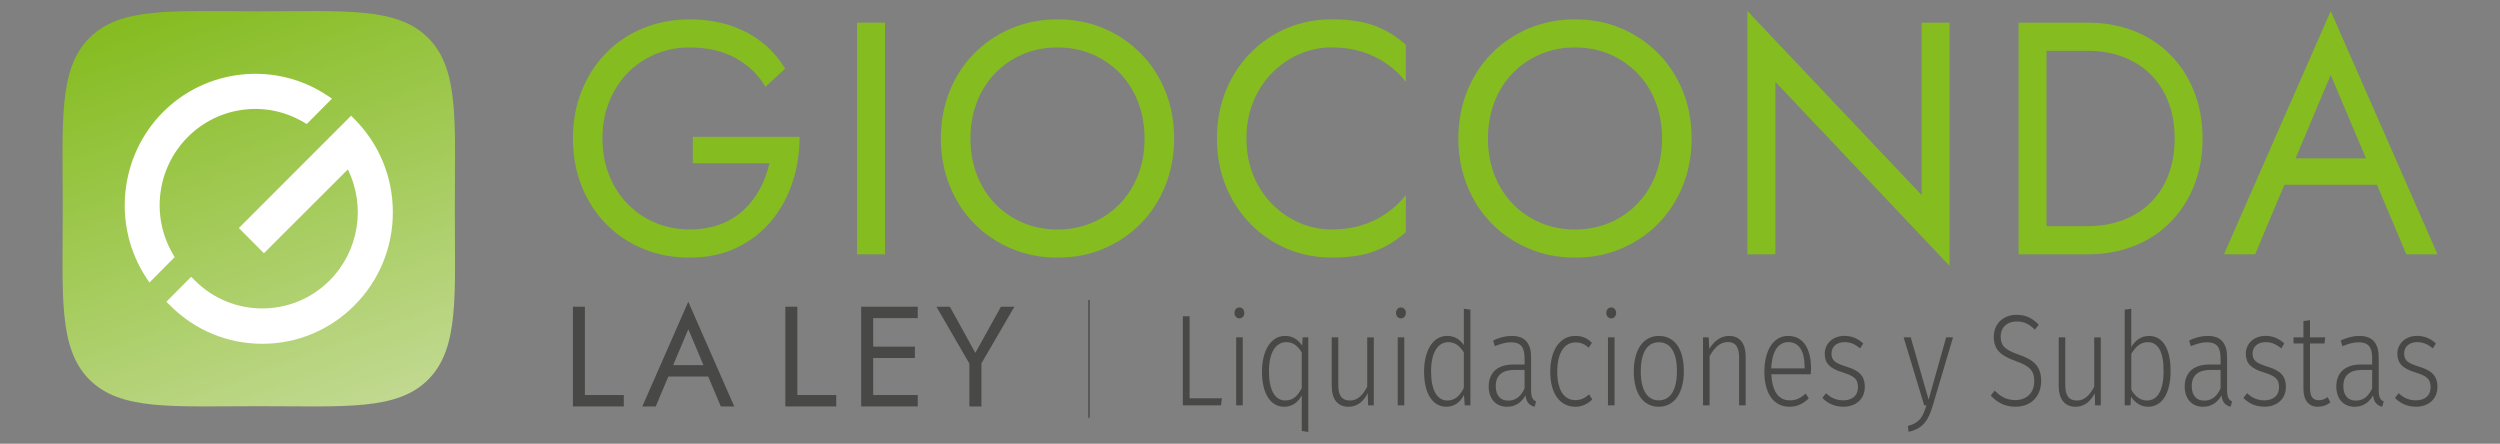 <?xml version="1.0" encoding="utf-8"?>
<!-- Generator: Adobe Illustrator 26.0.1, SVG Export Plug-In . SVG Version: 6.00 Build 0)  -->
<svg version="1.1" id="Capa_1" xmlns="http://www.w3.org/2000/svg" xmlns:xlink="http://www.w3.org/1999/xlink" x="0px" y="0px"
	 viewBox="0 0 800 142" style="enable-background:new 0 0 800 142;" xml:space="preserve">
<rect x="0" y="0" width="800" height="142" fill="#808080" stroke="none"/>
<style type="text/css">
	.st0{fill:url(#logo_filled_shape_00000075144641047086205220000009064125956149045947_);}
	.st1{fill:#FFFFFF;}
	.st2{fill:#85BC20;}
	.st3{fill:#484847;}
</style>
<g>
	<g>
		
			<linearGradient id="logo_filled_shape_00000054985345349876861390000008263417722038483869_" gradientUnits="userSpaceOnUse" x1="2903.298" y1="-1813.748" x2="2853.967" y2="-1678.207" gradientTransform="matrix(1 0 0 -1 -2795.825 -1679.175)">
			<stop  offset="0" style="stop-color:#C1D990"/>
			<stop  offset="0.996" style="stop-color:#85BC20"/>
		</linearGradient>
		<path id="logo_filled_shape_6_" style="fill:url(#logo_filled_shape_00000054985345349876861390000008263417722038483869_);" d="
			M137.05,12.17c-9.96-10.03-26.57-8.55-54.24-8.55s-44.28-1.49-54.24,8.55s-8.49,26.76-8.49,54.63s-1.48,44.6,8.49,54.63
			s26.57,8.55,54.24,8.55s44.28,1.49,54.24-8.55s8.49-26.76,8.49-54.63S147.01,22.2,137.05,12.17z"/>
		<path class="st1" d="M106.24,31.55l-8.08,8.14l-1.06-0.62C85.12,32,69.88,33.98,60.05,43.89c-9.83,9.9-11.8,25.25-4.78,37.32
			l0.62,1.07l-8.08,8.14l-1.07-1.64c-10.84-16.58-8.57-38.82,5.38-52.87c13.96-14.06,36.04-16.33,52.49-5.42L106.24,31.55z
			 M113.47,38.16l-1.12-1.13L76.44,72.97l8.01,8.07l26.85-26.82c5.82,11.75,3.57,26.07-5.77,35.48c-11.92,12-31.31,12-43.23,0
			l-1.12-1.13l-7.93,7.98l1.12,1.13c7.89,7.95,18.39,12.33,29.55,12.33c11.16,0,21.65-4.38,29.55-12.33
			c7.89-7.95,12.24-18.52,12.24-29.76S121.36,46.11,113.47,38.16z"/>
	</g>
	<path class="st2" d="M221.7,43.79h34.17c0,5.15-0.77,10.04-2.31,14.67c-1.54,4.62-3.82,8.74-6.83,12.34
		c-3.01,3.6-6.71,6.44-11.09,8.52c-4.38,2.08-9.38,3.12-14.98,3.12c-5.33,0-10.27-0.94-14.82-2.81c-4.56-1.87-8.52-4.52-11.88-7.94
		c-3.36-3.42-5.98-7.47-7.83-12.12c-1.86-4.66-2.79-9.74-2.79-15.25s0.93-10.59,2.79-15.25c1.86-4.66,4.47-8.7,7.83-12.12
		c3.36-3.42,7.32-6.07,11.88-7.94c4.55-1.87,9.5-2.81,14.82-2.81c4.56,0,8.74,0.6,12.56,1.8c3.82,1.2,7.25,2.96,10.3,5.29
		c3.05,2.33,5.62,5.23,7.73,8.68l-6.31,5.82c-2.31-3.95-5.54-7.04-9.67-9.27c-4.14-2.22-9.01-3.34-14.62-3.34
		c-3.86,0-7.48,0.71-10.88,2.12c-3.4,1.41-6.36,3.41-8.88,5.98c-2.52,2.58-4.5,5.65-5.94,9.21c-1.44,3.57-2.16,7.5-2.16,11.81
		c0,4.31,0.72,8.24,2.16,11.81c1.44,3.57,3.42,6.64,5.94,9.21c2.52,2.58,5.48,4.57,8.88,5.98c3.4,1.41,7.03,2.12,10.88,2.12
		c3.64,0,6.92-0.55,9.83-1.64c2.91-1.09,5.42-2.63,7.52-4.61c2.1-1.98,3.84-4.24,5.2-6.78c1.37-2.54,2.37-5.26,3-8.15h-24.5V43.79z"
		/>
	<path class="st2" d="M283.2,7.25v74.13h-8.94V7.25H283.2z"/>
	<path class="st2" d="M303.86,29.22c1.86-4.62,4.47-8.65,7.83-12.07c3.36-3.42,7.32-6.11,11.88-8.05c4.55-1.94,9.5-2.91,14.82-2.91
		c5.4,0,10.36,0.97,14.88,2.91c4.52,1.94,8.46,4.62,11.83,8.05c3.36,3.43,5.97,7.45,7.83,12.07c1.86,4.62,2.79,9.66,2.79,15.09
		c0,5.37-0.93,10.38-2.79,15.04c-1.86,4.66-4.47,8.7-7.83,12.13c-3.36,3.43-7.31,6.11-11.83,8.05c-4.52,1.94-9.48,2.91-14.88,2.91
		c-5.33,0-10.27-0.97-14.82-2.91c-4.56-1.94-8.52-4.62-11.88-8.05c-3.36-3.42-5.98-7.47-7.83-12.13c-1.86-4.66-2.79-9.67-2.79-15.04
		C301.08,38.88,302.01,33.85,303.86,29.22z M312.59,55.91c1.37,3.57,3.31,6.65,5.84,9.27c2.52,2.61,5.48,4.64,8.88,6.09
		c3.4,1.45,7.1,2.17,11.09,2.17c4,0,7.69-0.72,11.09-2.17c3.4-1.45,6.36-3.48,8.88-6.09c2.52-2.61,4.47-5.7,5.84-9.27
		c1.37-3.56,2.05-7.43,2.05-11.6c0-4.16-0.68-8.03-2.05-11.6c-1.37-3.56-3.31-6.65-5.84-9.27c-2.52-2.61-5.49-4.64-8.88-6.09
		c-3.4-1.45-7.1-2.17-11.09-2.17c-4,0-7.69,0.72-11.09,2.17c-3.4,1.45-6.36,3.48-8.88,6.09c-2.52,2.61-4.47,5.7-5.84,9.27
		c-1.37,3.57-2.05,7.43-2.05,11.6C310.54,48.48,311.22,52.35,312.59,55.91z"/>
	<path class="st2" d="M401.07,56.12c1.47,3.57,3.49,6.64,6.05,9.21c2.56,2.58,5.47,4.57,8.73,5.98c3.26,1.41,6.71,2.12,10.36,2.12
		c3.5,0,6.71-0.46,9.62-1.38c2.91-0.92,5.55-2.21,7.94-3.87c2.38-1.66,4.42-3.58,6.1-5.77v11.86c-3.09,2.75-6.45,4.8-10.09,6.14
		c-3.65,1.34-8.17,2.01-13.56,2.01c-5.12,0-9.9-0.94-14.35-2.81c-4.45-1.87-8.36-4.52-11.72-7.94c-3.36-3.42-5.99-7.47-7.89-12.12
		c-1.89-4.66-2.84-9.74-2.84-15.25s0.95-10.59,2.84-15.25c1.89-4.66,4.52-8.7,7.89-12.12c3.36-3.42,7.27-6.07,11.72-7.94
		c4.45-1.87,9.23-2.81,14.35-2.81c5.4,0,9.92,0.67,13.56,2.01c3.64,1.34,7.01,3.39,10.09,6.14v11.86c-1.68-2.19-3.72-4.11-6.1-5.77
		c-2.38-1.66-5.03-2.95-7.94-3.87c-2.91-0.92-6.12-1.38-9.62-1.38c-3.65,0-7.1,0.71-10.36,2.12c-3.26,1.41-6.17,3.41-8.73,5.98
		s-4.57,5.65-6.05,9.21c-1.47,3.57-2.21,7.5-2.21,11.81C398.86,48.62,399.6,52.56,401.07,56.12z"/>
	<path class="st2" d="M469.46,29.22c1.86-4.62,4.47-8.65,7.83-12.07c3.36-3.42,7.32-6.11,11.88-8.05c4.55-1.94,9.5-2.91,14.82-2.91
		c5.4,0,10.36,0.97,14.88,2.91c4.52,1.94,8.46,4.62,11.83,8.05c3.36,3.43,5.97,7.45,7.83,12.07c1.86,4.62,2.79,9.66,2.79,15.09
		c0,5.37-0.93,10.38-2.79,15.04c-1.86,4.66-4.47,8.7-7.83,12.13c-3.36,3.43-7.31,6.11-11.83,8.05c-4.52,1.94-9.48,2.91-14.88,2.91
		c-5.33,0-10.27-0.97-14.82-2.91c-4.56-1.94-8.52-4.62-11.88-8.05c-3.36-3.42-5.98-7.47-7.83-12.13c-1.86-4.66-2.79-9.67-2.79-15.04
		C466.68,38.88,467.61,33.85,469.46,29.22z M478.19,55.91c1.37,3.57,3.31,6.65,5.84,9.27c2.52,2.61,5.48,4.64,8.88,6.09
		c3.4,1.45,7.1,2.17,11.09,2.17c4,0,7.69-0.72,11.09-2.17c3.4-1.45,6.36-3.48,8.88-6.09c2.52-2.61,4.47-5.7,5.84-9.27
		c1.37-3.56,2.05-7.43,2.05-11.6c0-4.16-0.68-8.03-2.05-11.6c-1.37-3.56-3.31-6.65-5.84-9.27c-2.52-2.61-5.49-4.64-8.88-6.09
		c-3.4-1.45-7.1-2.17-11.09-2.17c-4,0-7.69,0.72-11.09,2.17c-3.4,1.45-6.36,3.48-8.88,6.09c-2.52,2.61-4.47,5.7-5.84,9.27
		c-1.37,3.57-2.05,7.43-2.05,11.6C476.14,48.48,476.82,52.35,478.19,55.91z"/>
	<path class="st2" d="M623.86,7.25v77.84l-55.73-58.88v55.17h-8.94V3.54l55.73,58.88V7.25H623.86z"/>
	<path class="st2" d="M702.09,29.22c-1.82-4.55-4.36-8.47-7.62-11.75c-3.26-3.28-7.13-5.81-11.62-7.57
		c-4.49-1.76-9.43-2.65-14.82-2.65h-13.14h-4h-4.94v74.13h4.94h4h13.14c5.4,0,10.34-0.88,14.82-2.65c4.49-1.76,8.36-4.29,11.62-7.57
		c3.26-3.28,5.8-7.2,7.62-11.75c1.82-4.55,2.73-9.58,2.73-15.09C704.82,38.81,703.91,33.78,702.09,29.22z M693.89,55.96
		c-1.33,3.46-3.22,6.41-5.68,8.84c-2.46,2.44-5.4,4.31-8.83,5.61c-3.43,1.31-7.22,1.96-11.36,1.96h-13.14V16.25h13.14
		c4.13,0,7.92,0.65,11.36,1.96c3.43,1.31,6.38,3.18,8.83,5.61c2.45,2.44,4.35,5.38,5.68,8.84c1.33,3.46,2,7.34,2,11.65
		C695.89,48.62,695.22,52.51,693.89,55.96z"/>
	<path class="st2" d="M770.01,81.38H780L745.83,3.54l-34.17,77.84h9.99l9.34-22.24h29.65L770.01,81.38z M757.1,50.67h-22.52
		l11.25-26.69L757.1,50.67z"/>
	<path class="st3" d="M187.17,98.15v28.26h12.45v3.65h-16.29V98.15H187.17z"/>
	<path class="st3" d="M230.66,130.06h4.3l-14.71-33.5l-14.71,33.5h4.3l4.02-9.57h12.76L230.66,130.06z M225.11,116.84h-9.69
		l4.84-11.49L225.11,116.84z"/>
	<path class="st3" d="M255.15,98.15v28.26h12.45v3.65h-16.29V98.15H255.15z"/>
	<polygon class="st3" points="293.68,101.8 293.68,98.15 279.42,98.15 277.7,98.15 275.57,98.15 275.57,130.06 277.7,130.06 
		279.42,130.06 293.68,130.06 293.68,126.41 279.42,126.41 279.42,114.56 292.77,114.56 292.77,110.92 279.42,110.92 279.42,101.8 	
		"/>
	<path class="st3" d="M324.6,98.15l-10.55,18.14v13.77h-3.85v-13.72l-10.54-18.19h4.3l8.15,14.77l8.19-14.77H324.6z"/>
	<rect x="348.26" y="96" class="st3" width="0.45" height="37.69"/>
	<g>
		<path class="st3" d="M380.67,127.45h10.34l-0.29,2.25H378.5v-28.49h2.17V127.45z"/>
		<path class="st3" d="M398.18,100.13c0,0.96-0.62,1.75-1.59,1.75c-0.94,0-1.56-0.79-1.56-1.75c0-0.96,0.62-1.75,1.56-1.75
			C397.57,98.38,398.18,99.17,398.18,100.13z M397.68,129.7h-2.1v-21.75h2.1V129.7z"/>
		<path class="st3" d="M418.66,107.95v30.28l-2.1-0.33v-11.4c-1.08,2.08-2.93,3.66-5.64,3.66c-4.41,0-7.09-4.33-7.09-11.23
			c0-6.7,2.79-11.44,7.45-11.44c2.68,0,4.3,1.5,5.42,3.08l0.14-2.62H418.66z M416.56,124.17v-11.4c-1.12-1.87-2.64-3.29-4.92-3.29
			c-3.36,0-5.61,3.29-5.57,9.4c0,6.07,1.99,9.27,5.21,9.27C413.77,128.16,415.29,126.71,416.56,124.17z"/>
		<path class="st3" d="M439.6,129.7h-1.81l-0.11-3.87c-1.34,2.58-3.25,4.33-6.18,4.33c-3.4,0-5.35-2.37-5.35-6.65v-15.56h2.1v15.31
			c0,3.45,1.27,4.91,3.73,4.91c2.5,0,4.23-1.87,5.53-4.45v-15.76h2.1V129.7z"/>
		<path class="st3" d="M449.88,100.13c0,0.96-0.62,1.75-1.59,1.75c-0.94,0-1.56-0.79-1.56-1.75c0-0.96,0.62-1.75,1.56-1.75
			C449.26,98.38,449.88,99.17,449.88,100.13z M449.37,129.7h-2.1v-21.75h2.1V129.7z"/>
		<path class="st3" d="M470.53,99.09v30.61h-1.81l-0.25-3.33c-1.08,2.16-2.93,3.78-5.68,3.78c-4.41,0-7.09-4.33-7.09-11.23
			c0-6.7,2.79-11.44,7.41-11.44c2.6,0,4.23,1.41,5.32,2.95V98.8L470.53,99.09z M468.43,124.13v-11.35
			c-1.12-1.83-2.64-3.29-4.95-3.29c-3.33,0-5.57,3.29-5.53,9.4c0,6.07,1.99,9.27,5.17,9.27
			C465.65,128.16,467.17,126.66,468.43,124.13z"/>
		<path class="st3" d="M491.55,128.45l-0.47,1.71c-1.66-0.42-2.64-1.37-2.93-3.62c-1.37,2.41-3.36,3.62-5.9,3.62
			c-3.65,0-5.86-2.62-5.86-6.49c0-4.58,3-7.03,7.85-7.03h3.62v-2.12c0-3.45-1.23-4.99-4.38-4.99c-1.52,0-3.25,0.46-5.14,1.25
			l-0.54-1.83c2.1-0.96,3.98-1.46,5.97-1.46c4.3,0,6.18,2.45,6.18,6.9v10.48C489.96,127.29,490.53,127.99,491.55,128.45z
			 M487.86,124.29v-5.91h-3.29c-3.8,0-5.93,1.7-5.93,5.16c0,2.99,1.48,4.66,3.98,4.66C485.04,128.2,486.7,126.83,487.86,124.29z"/>
		<path class="st3" d="M509.42,109.7l-1.05,1.58c-1.23-1.12-2.46-1.71-4.19-1.71c-3.44,0-5.86,3.08-5.86,9.36
			c0,6.24,2.39,9.11,5.82,9.11c1.77,0,3.04-0.66,4.38-1.83l1.01,1.62c-1.48,1.46-3.29,2.33-5.42,2.33c-4.84,0-8.03-4.12-8.03-11.19
			c0-6.99,3.15-11.48,7.99-11.48C506.2,107.49,507.83,108.11,509.42,109.7z"/>
		<path class="st3" d="M517.16,100.13c0,0.96-0.62,1.75-1.59,1.75c-0.94,0-1.56-0.79-1.56-1.75c0-0.96,0.62-1.75,1.56-1.75
			C516.55,98.38,517.16,99.17,517.16,100.13z M516.65,129.7h-2.1v-21.75h2.1V129.7z"/>
		<path class="st3" d="M538.83,118.76c0,7.03-3.04,11.4-8.03,11.4c-5.03,0-7.99-4.33-7.99-11.31c0-6.99,3.07-11.35,8.03-11.35
			C535.86,107.49,538.83,111.65,538.83,118.76z M525.05,118.84c0,6.11,2.13,9.27,5.75,9.27c3.62,0,5.82-3.12,5.82-9.36
			c0-6.11-2.13-9.23-5.79-9.23C527.25,109.53,525.05,112.61,525.05,118.84z"/>
		<path class="st3" d="M558.61,114.15v15.55h-2.1v-15.22c0-3.58-1.26-5.03-3.58-5.03c-2.57,0-4.3,1.83-5.86,4.49v15.76h-2.1v-21.75
			h1.81l0.18,3.7c1.52-2.45,3.62-4.16,6.36-4.16C556.77,107.49,558.61,109.94,558.61,114.15z"/>
		<path class="st3" d="M579.45,119.76h-12.62c0.25,5.91,2.64,8.36,5.9,8.36c2.06,0,3.44-0.75,5.1-2.16l0.98,1.54
			c-1.77,1.66-3.69,2.66-6.18,2.66c-4.99,0-8.03-4.16-8.03-11.15c0-6.95,2.93-11.52,7.56-11.52c4.92,0,7.38,4.12,7.38,10.52
			C579.52,118.68,579.49,119.34,579.45,119.76z M577.46,117.26c0-4.74-1.66-7.78-5.24-7.78c-2.93,0-5.17,2.54-5.42,8.4h10.67V117.26
			z"/>
		<path class="st3" d="M596.24,109.9l-0.98,1.58c-1.66-1.33-3.07-2-4.99-2c-2.5,0-4.19,1.41-4.19,3.66c0,2.16,1.19,3.08,4.59,4.12
			c4.12,1.25,6.07,2.87,6.07,6.57c0,4.03-3.07,6.32-6.83,6.32c-3.07,0-5.14-1.21-6.76-2.79l1.16-1.54c1.59,1.46,3.25,2.29,5.57,2.29
			c2.75,0,4.67-1.5,4.67-4.16c0-2.62-1.05-3.58-4.99-4.82c-4.02-1.21-5.64-2.91-5.64-5.95c0-3.33,2.71-5.7,6.29-5.7
			C592.62,107.49,594.47,108.32,596.24,109.9z"/>
		<path class="st3" d="M618.49,129.78c-1.41,4.74-3.11,7.36-7.74,8.4l-0.22-1.87c3.8-1.08,4.74-2.79,5.93-6.61h-0.72l-6.58-21.75
			h2.28l5.72,19.96l5.61-19.96h2.2L618.49,129.78z"/>
		<path class="st3" d="M652.41,103.91l-1.26,1.58c-1.85-1.83-3.51-2.62-5.79-2.62c-3.04,0-5.14,1.83-5.14,4.83
			c0,2.91,1.34,4.24,5.79,5.78c4.45,1.58,7.16,3.41,7.16,8.44c0,4.87-3.22,8.23-8.21,8.23c-3.4,0-5.9-1.37-7.92-3.58l1.26-1.58
			c1.81,1.83,3.73,3.04,6.62,3.04c3.47,0,6.04-2.2,6.04-6.03c0-3.45-1.48-4.87-5.9-6.45c-4.92-1.75-7.05-3.7-7.05-7.82
			c0-4.03,2.93-6.99,7.27-6.99C648.51,100.75,650.46,101.92,652.41,103.91z"/>
		<path class="st3" d="M672.24,129.7h-1.81l-0.11-3.87c-1.34,2.58-3.25,4.33-6.18,4.33c-3.4,0-5.35-2.37-5.35-6.65v-15.56h2.1v15.31
			c0,3.45,1.27,4.91,3.73,4.91c2.5,0,4.23-1.87,5.53-4.45v-15.76h2.1V129.7z"/>
		<path class="st3" d="M694.59,118.72c0,6.99-2.64,11.44-7.2,11.44c-2.39,0-4.23-1.37-5.46-3.2l-0.18,2.74h-1.85V99.09l2.1-0.29
			v12.19c1.34-2.12,3.22-3.49,5.68-3.49C692.02,107.49,694.59,111.48,694.59,118.72z M692.35,118.72c0-6.4-1.88-9.23-5.1-9.23
			c-2.42,0-3.94,1.66-5.24,3.74v11.48c1.16,2.04,2.86,3.45,4.99,3.45C690.36,128.16,692.35,125.04,692.35,118.72z"/>
		<path class="st3" d="M714.27,128.45l-0.47,1.71c-1.66-0.42-2.64-1.37-2.93-3.62c-1.37,2.41-3.36,3.62-5.9,3.62
			c-3.65,0-5.86-2.62-5.86-6.49c0-4.58,3-7.03,7.85-7.03h3.62v-2.12c0-3.45-1.23-4.99-4.38-4.99c-1.52,0-3.25,0.46-5.14,1.25
			l-0.54-1.83c2.1-0.96,3.98-1.46,5.97-1.46c4.3,0,6.18,2.45,6.18,6.9v10.48C712.68,127.29,713.26,127.99,714.27,128.45z
			 M710.58,124.29v-5.91h-3.29c-3.8,0-5.93,1.7-5.93,5.16c0,2.99,1.48,4.66,3.98,4.66C707.76,128.2,709.42,126.83,710.58,124.29z"/>
		<path class="st3" d="M730.98,109.9l-0.98,1.58c-1.66-1.33-3.07-2-4.99-2c-2.5,0-4.19,1.41-4.19,3.66c0,2.16,1.19,3.08,4.59,4.12
			c4.12,1.25,6.07,2.87,6.07,6.57c0,4.03-3.07,6.32-6.83,6.32c-3.07,0-5.14-1.21-6.76-2.79l1.16-1.54c1.59,1.46,3.25,2.29,5.57,2.29
			c2.75,0,4.67-1.5,4.67-4.16c0-2.62-1.05-3.58-4.99-4.82c-4.02-1.21-5.64-2.91-5.64-5.95c0-3.33,2.71-5.7,6.29-5.7
			C727.37,107.49,729.21,108.32,730.98,109.9z"/>
		<path class="st3" d="M745.71,128.79c-1.16,0.87-2.46,1.37-3.98,1.37c-2.86,0-4.63-1.96-4.63-5.74V109.9h-3.18v-1.96h3.18v-5.2
			l2.1-0.29v5.49h4.88l-0.25,1.96h-4.63v14.39c0,2.54,0.87,3.78,2.79,3.78c1.05,0,1.95-0.33,2.89-1L745.71,128.79z"/>
		<path class="st3" d="M762.78,128.45l-0.47,1.71c-1.66-0.42-2.64-1.37-2.93-3.62c-1.37,2.41-3.36,3.62-5.9,3.62
			c-3.65,0-5.86-2.62-5.86-6.49c0-4.58,3-7.03,7.85-7.03h3.62v-2.12c0-3.45-1.23-4.99-4.38-4.99c-1.52,0-3.25,0.46-5.14,1.25
			l-0.54-1.83c2.1-0.96,3.98-1.46,5.97-1.46c4.3,0,6.18,2.45,6.18,6.9v10.48C761.19,127.29,761.77,127.99,762.78,128.45z
			 M759.09,124.29v-5.91h-3.29c-3.8,0-5.93,1.7-5.93,5.16c0,2.99,1.48,4.66,3.98,4.66C756.27,128.2,757.93,126.83,759.09,124.29z"/>
		<path class="st3" d="M779.49,109.9l-0.98,1.58c-1.66-1.33-3.07-2-4.99-2c-2.5,0-4.2,1.41-4.2,3.66c0,2.16,1.19,3.08,4.59,4.12
			c4.12,1.25,6.07,2.87,6.07,6.57c0,4.03-3.07,6.32-6.83,6.32c-3.07,0-5.14-1.21-6.76-2.79l1.16-1.54c1.59,1.46,3.25,2.29,5.57,2.29
			c2.75,0,4.67-1.5,4.67-4.16c0-2.62-1.05-3.58-4.99-4.82c-4.01-1.21-5.64-2.91-5.64-5.95c0-3.33,2.71-5.7,6.29-5.7
			C775.88,107.49,777.72,108.32,779.49,109.9z"/>
	</g>
</g>
</svg>
